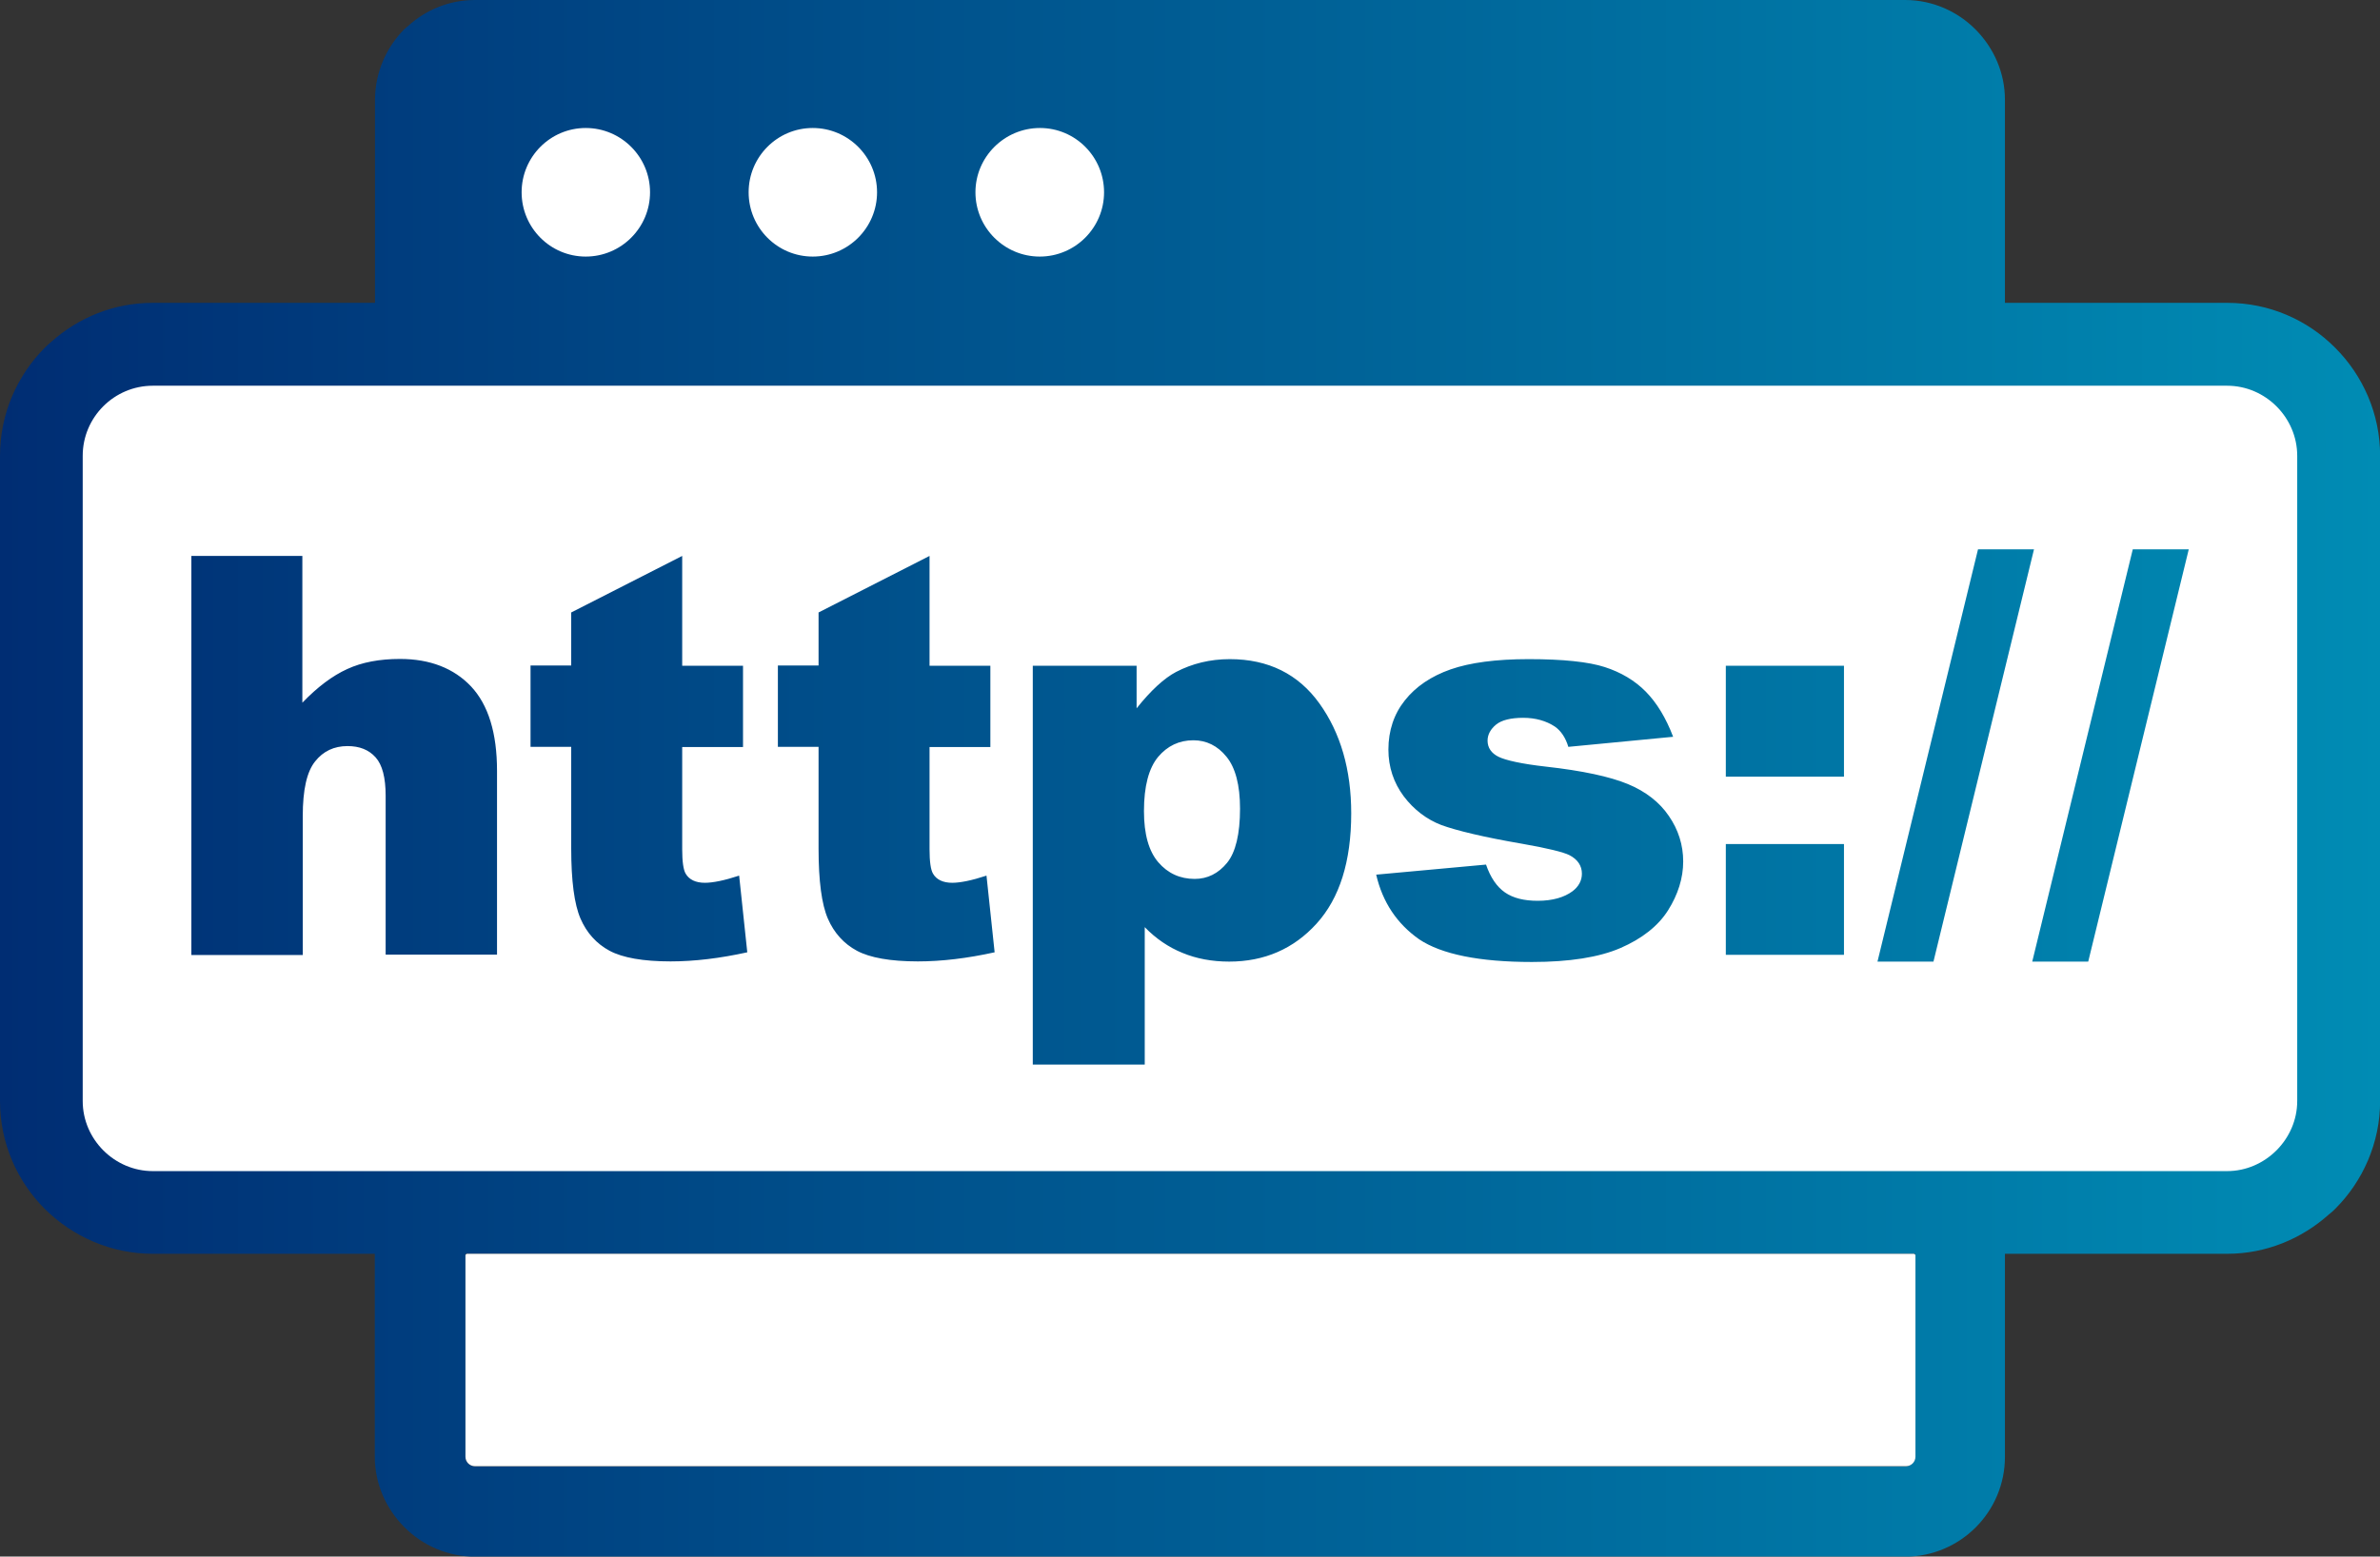<?xml version="1.0" encoding="UTF-8" standalone="no"?>
<svg
   version="1.1"
   id="Layer_1"
   x="0px"
   y="0px"
   viewBox="0 0 152.855 100"
   xml:space="preserve"
   sodipodi:docname="https-icon.svg"
   width="152.855"
   height="100"
   inkscape:version="1.3 (0e150ed6c4, 2023-07-21)"
   xmlns:inkscape="http://www.inkscape.org/namespaces/inkscape"
   xmlns:sodipodi="http://sodipodi.sourceforge.net/DTD/sodipodi-0.dtd"
   xmlns:xlink="http://www.w3.org/1999/xlink"
   xmlns="http://www.w3.org/2000/svg"
   xmlns:svg="http://www.w3.org/2000/svg"><rect x="0" y="0" width="152.855" height="100" fill="#333333" stroke="none"/><defs
     id="defs7"><linearGradient
       id="linearGradient28"
       inkscape:collect="always"><stop
         style="stop-color:#002d73;stop-opacity:1;"
         offset="0"
         id="stop28" /><stop
         style="stop-color:#008cb4;stop-opacity:1;"
         offset="1"
         id="stop29" /></linearGradient><linearGradient
       inkscape:collect="always"
       xlink:href="#linearGradient28"
       id="linearGradient31"
       gradientUnits="userSpaceOnUse"
       x1="0"
       y1="40.195"
       x2="122.88"
       y2="40.195" /><linearGradient
       inkscape:collect="always"
       xlink:href="#linearGradient28"
       id="linearGradient32"
       gradientUnits="userSpaceOnUse"
       x1="0"
       y1="40.195"
       x2="122.88"
       y2="40.195" /></defs><sodipodi:namedview
     id="namedview7"
     pagecolor="#ffffff"
     bordercolor="#000000"
     borderopacity="0.25"
     inkscape:showpageshadow="2"
     inkscape:pageopacity="0.0"
     inkscape:pagecheckerboard="0"
     inkscape:deskcolor="#d1d1d1"
     inkscape:zoom="4"
     inkscape:cx="79.875"
     inkscape:cy="45.375"
     inkscape:window-width="1920"
     inkscape:window-height="1057"
     inkscape:window-x="-8"
     inkscape:window-y="-8"
     inkscape:window-maximized="1"
     inkscape:current-layer="g7" /><style
     type="text/css"
     id="style1"><![CDATA[
	.st0{fill-rule:evenodd;clip-rule:evenodd;}
	.st1{fill-rule:evenodd;clip-rule:evenodd;fill:#FFFFFF;}
]]></style><g
     id="g7"
     transform="matrix(1.244,0,0,1.244,8.231177e-5,5.1899999e-7)"><path
       class="st0"
       d="m 24.52,0 h 73.84 c 1.4,0 2.69,0.58 3.62,1.51 v 0 l 0.01,0.01 0.01,0.01 v 0 c 0.93,0.94 1.51,2.22 1.51,3.62 v 10.49 h 11.48 c 2.18,0 4.15,0.89 5.57,2.32 1.43,1.43 2.32,3.41 2.32,5.58 v 33.32 c 0,2.16 -0.89,4.14 -2.32,5.57 -0.11,0.11 -0.22,0.21 -0.34,0.3 -1.4,1.25 -3.24,2.02 -5.23,2.02 h -11.48 v 10.49 c 0,1.42 -0.58,2.71 -1.51,3.64 -0.93,0.93 -2.22,1.51 -3.63,1.51 H 24.52 c -1.4,0 -2.69,-0.57 -3.63,-1.51 L 20.88,78.87 20.87,78.86 20.86,78.85 C 19.93,77.91 19.35,76.63 19.35,75.23 V 64.75 H 7.89 C 5.73,64.75 3.75,63.86 2.31,62.43 0.89,61.01 0,59.04 0,56.86 V 23.54 C 0,21.36 0.89,19.39 2.31,17.96 2.42,17.85 2.53,17.75 2.65,17.65 4.05,16.4 5.88,15.64 7.89,15.64 H 19.36 V 5.14 C 19.37,3.72 19.95,2.44 20.88,1.5 20.94,1.45 21,1.4 21.06,1.35 21.98,0.51 23.19,0 24.52,0 Z M 98.86,64.75 H 24.03 v 10.48 c 0,0.14 0.05,0.26 0.14,0.35 v 0 l 0.01,0.01 c 0.09,0.09 0.21,0.14 0.35,0.14 h 73.84 c 0.13,0 0.25,-0.05 0.35,-0.15 0.09,-0.09 0.15,-0.21 0.15,-0.35 V 64.75 Z"
       id="path1"
       style="fill:url(#linearGradient31);fill-opacity:1" /><path
       class="st1"
       d="m 7.89,19.92 h 107.09 c 1.99,0 3.62,1.65 3.62,3.62 v 33.32 c 0,1.97 -1.65,3.62 -3.62,3.62 H 7.89 c -1.97,0 -3.62,-1.63 -3.62,-3.62 V 23.54 c 0,-2 1.63,-3.62 3.62,-3.62 z"
       id="path2" /><path
       class="st1"
       d="M 24.12,64.75 H 98.8 c 0.05,0 0.09,0.04 0.09,0.09 v 10.39 c 0,0.27 -0.22,0.49 -0.49,0.49 H 24.52 c -0.27,0 -0.49,-0.22 -0.49,-0.49 V 64.84 c 0,-0.05 0.04,-0.09 0.09,-0.09 z"
       id="path3" /><path
       class="st1"
       d="m 30.24,6.61 c 1.83,0 3.32,1.49 3.32,3.32 0,1.83 -1.49,3.32 -3.32,3.32 -1.83,0 -3.31,-1.49 -3.31,-3.32 0,-1.83 1.48,-3.32 3.31,-3.32 z"
       id="path4" /><path
       class="st1"
       d="m 41.96,6.61 c 1.83,0 3.32,1.49 3.32,3.32 0,1.83 -1.49,3.32 -3.32,3.32 -1.83,0 -3.31,-1.49 -3.31,-3.32 0,-1.83 1.48,-3.32 3.31,-3.32 z"
       id="path5" /><path
       class="st1"
       d="m 53.69,6.61 c 1.83,0 3.31,1.49 3.31,3.32 0,1.83 -1.49,3.32 -3.32,3.32 -1.83,0 -3.32,-1.49 -3.32,-3.32 0,-1.83 1.5,-3.32 3.33,-3.32 z"
       id="path6" /><path
       d="m 9.88,28.71 h 5.73 v 7.58 c 0.78,-0.81 1.55,-1.39 2.32,-1.74 0.76,-0.35 1.67,-0.52 2.72,-0.52 1.55,0 2.78,0.48 3.67,1.42 0.89,0.95 1.34,2.4 1.34,4.36 v 9.49 h -5.75 v -8.2 c 0,-0.94 -0.17,-1.6 -0.52,-1.99 -0.35,-0.39 -0.83,-0.58 -1.45,-0.58 -0.69,0 -1.25,0.26 -1.67,0.79 -0.43,0.53 -0.64,1.47 -0.64,2.83 v 7.17 H 9.88 Z m 25.34,0 v 5.67 h 3.14 v 4.2 h -3.14 v 5.28 c 0,0.63 0.06,1.06 0.18,1.26 0.18,0.31 0.52,0.47 0.99,0.47 0.42,0 1.01,-0.12 1.77,-0.37 l 0.42,3.96 c -1.41,0.31 -2.73,0.47 -3.96,0.47 -1.42,0 -2.48,-0.19 -3.15,-0.55 -0.67,-0.36 -1.18,-0.92 -1.5,-1.66 -0.32,-0.74 -0.48,-1.95 -0.48,-3.62 v -5.25 h -2.1 v -4.2 h 2.1 v -2.74 z m 12.77,0 v 5.67 h 3.14 v 4.2 h -3.14 v 5.28 c 0,0.63 0.06,1.06 0.18,1.26 0.18,0.31 0.52,0.47 0.99,0.47 0.42,0 1.01,-0.12 1.77,-0.37 l 0.42,3.96 c -1.41,0.31 -2.73,0.47 -3.96,0.47 -1.42,0 -2.48,-0.19 -3.15,-0.55 -0.67,-0.36 -1.18,-0.92 -1.5,-1.66 -0.32,-0.74 -0.48,-1.95 -0.48,-3.62 v -5.25 h -2.1 v -4.2 h 2.1 v -2.74 z m 5.33,26.27 v -20.6 h 5.36 v 2.2 c 0.74,-0.93 1.43,-1.56 2.04,-1.88 0.83,-0.43 1.75,-0.66 2.77,-0.66 1.99,0 3.54,0.77 4.63,2.29 1.09,1.52 1.64,3.42 1.64,5.67 0,2.49 -0.6,4.39 -1.79,5.7 -1.18,1.3 -2.69,1.96 -4.51,1.96 -0.88,0 -1.69,-0.15 -2.41,-0.45 -0.72,-0.29 -1.38,-0.74 -1.95,-1.33 v 7.1 z m 5.74,-13.09 c 0,1.19 0.25,2.07 0.74,2.64 0.49,0.57 1.12,0.86 1.88,0.86 0.66,0 1.22,-0.28 1.67,-0.83 0.44,-0.54 0.67,-1.48 0.67,-2.8 0,-1.22 -0.24,-2.12 -0.7,-2.68 -0.46,-0.57 -1.04,-0.85 -1.71,-0.85 -0.73,0 -1.34,0.29 -1.82,0.86 -0.48,0.58 -0.73,1.51 -0.73,2.8 z m 11.99,3.28 5.67,-0.52 c 0.23,0.67 0.56,1.15 0.98,1.44 0.42,0.29 0.98,0.43 1.69,0.43 0.77,0 1.37,-0.18 1.79,-0.49 0.32,-0.24 0.49,-0.55 0.49,-0.91 0,-0.41 -0.22,-0.74 -0.65,-0.96 -0.3,-0.15 -1.13,-0.36 -2.46,-0.59 -1.98,-0.34 -3.37,-0.68 -4.14,-0.96 -0.76,-0.29 -1.43,-0.8 -1.95,-1.49 -0.52,-0.7 -0.79,-1.51 -0.79,-2.41 0,-0.98 0.29,-1.84 0.85,-2.54 0.56,-0.71 1.36,-1.25 2.36,-1.6 1,-0.35 2.35,-0.53 4.03,-0.53 1.78,0 3.1,0.14 3.93,0.41 0.84,0.27 1.56,0.7 2.12,1.27 0.56,0.57 1.04,1.35 1.41,2.33 l -5.41,0.52 c -0.14,-0.47 -0.38,-0.83 -0.7,-1.05 -0.44,-0.29 -0.99,-0.45 -1.63,-0.45 -0.64,0 -1.12,0.12 -1.4,0.35 -0.28,0.23 -0.44,0.51 -0.44,0.83 0,0.37 0.2,0.65 0.56,0.83 0.36,0.18 1.19,0.37 2.44,0.51 1.9,0.21 3.32,0.52 4.24,0.9 0.92,0.38 1.64,0.94 2.12,1.65 0.49,0.71 0.74,1.5 0.74,2.35 0,0.86 -0.27,1.71 -0.78,2.52 -0.51,0.81 -1.35,1.47 -2.46,1.95 -1.11,0.48 -2.64,0.72 -4.57,0.72 -2.72,0 -4.67,-0.4 -5.82,-1.17 -1.14,-0.8 -1.89,-1.91 -2.22,-3.34 z M 89.1,34.38 h 6.1 v 5.73 h -6.1 z m 0,9.21 h 6.1 v 5.72 h -6.1 z m 13.02,-15.22 h 2.89 l -5.19,21.29 h -2.89 z m 7.99,0 H 113 l -5.19,21.29 h -2.89 z"
       id="path7"
       style="fill:url(#linearGradient32);fill-opacity:1" /></g></svg>
